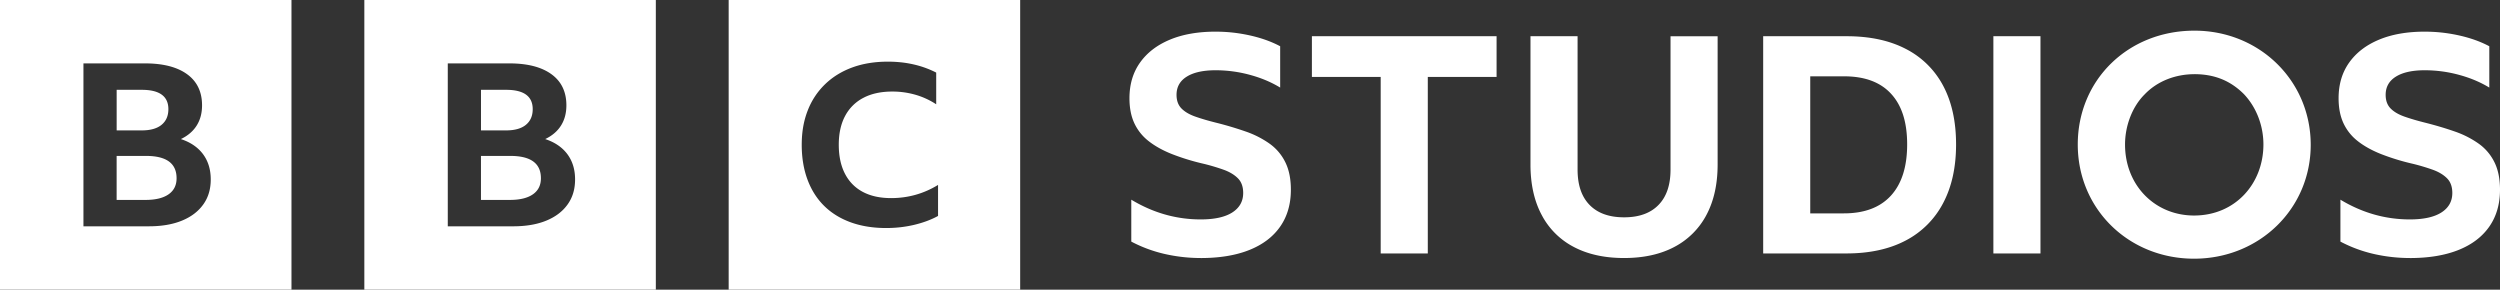 <svg xmlns="http://www.w3.org/2000/svg" width="233" height="27" fill="none" viewBox="0 0 233 27"><rect x="0" y="0" width="233" height="27" fill="#333333" stroke="none"/><path fill="#fff" d="M0 .002V27h27.166V.002zm18.944 19.053q-.697.978-1.984 1.507-1.289.531-3.095.53H7.777V5.908h5.735q2.536 0 3.927 1.01 1.391 1.008 1.392 2.9 0 1.082-.498 1.878-.499.797-1.476 1.265 1.35.447 2.068 1.411.715.968.716 2.348c0 .921-.232 1.686-.697 2.336m-3.886-7.424q.634-.52.635-1.455 0-1.804-2.473-1.805h-2.348v3.781h2.348q1.204 0 1.84-.521zm-1.445 2.9H10.87v4.1h2.7q1.391 0 2.14-.521.747-.521.747-1.498 0-2.082-2.846-2.081zM33.956.002V27h27.167V.002zM52.9 19.055q-.697.978-1.984 1.507-1.289.531-3.095.53h-6.088V5.908h5.736q2.535 0 3.926 1.01 1.392 1.008 1.392 2.9 0 1.082-.498 1.878-.499.797-1.476 1.265 1.35.447 2.068 1.411.716.968.716 2.348c0 .921-.232 1.686-.697 2.336m-3.886-7.424q.634-.52.635-1.455 0-1.804-2.473-1.805h-2.348v3.781h2.348q1.204 0 1.84-.521zm-1.445 2.9h-2.743v4.1h2.7q1.391 0 2.14-.521.747-.521.747-1.498 0-2.082-2.846-2.081zm20.343 12.466H95.08V0H67.912zm19.51-6.87q-.95.522-2.2.822-1.25.301-2.63.302-1.833 0-3.3-.53-1.465-.532-2.479-1.532-1.013-.998-1.553-2.445-.539-1.446-.539-3.257c0-1.207.187-2.245.561-3.195a6.8 6.8 0 0 1 1.617-2.445q1.057-1.02 2.535-1.562 1.478-.54 3.311-.54 1.272-.001 2.405.259a9 9 0 0 1 2.104.76V9.72a7.1 7.1 0 0 0-1.92-.885 7.8 7.8 0 0 0-2.177-.303q-1.575.001-2.686.584a4 4 0 0 0-1.703 1.685q-.593 1.104-.594 2.686 0 1.584.572 2.695.572 1.114 1.66 1.698 1.09.582 2.643.583 2.372 0 4.377-1.228v2.893zm24.483 3.92q-1.681 0-3.321-.37a12.8 12.8 0 0 1-3.148-1.161V18.61q3.048 1.84 6.469 1.84 1.936 0 2.949-.652 1.01-.651 1.011-1.812 0-.878-.498-1.374-.499-.496-1.325-.793a19 19 0 0 0-1.852-.552 21 21 0 0 1-2.964-.907q-1.282-.51-2.166-1.203a4.54 4.54 0 0 1-1.339-1.671q-.456-.979-.455-2.336 0-1.925.982-3.312.984-1.387 2.779-2.138t4.275-.75q1.623 0 3.205.355 1.58.353 2.806 1.005v3.852q-1.253-.765-2.837-1.19a12.2 12.2 0 0 0-3.177-.424q-1.737-.001-2.693.595-.954.594-.953 1.7 0 .791.455 1.26.455.467 1.296.764.842.297 1.981.58a32 32 0 0 1 2.708.808 8.8 8.8 0 0 1 2.209 1.119 4.6 4.6 0 0 1 1.48 1.728q.528 1.05.527 2.577 0 2.011-.996 3.44-.999 1.432-2.878 2.181t-4.53.75m10.364-20.674h17.212v3.795h-6.411v16.453h-4.39V7.17h-6.411zm29.093 20.672q-2.736-.001-4.689-1.034a7.05 7.05 0 0 1-2.992-2.988q-1.041-1.953-1.04-4.7V3.376h4.389v12.431c0 1.436.374 2.533 1.126 3.3q1.125 1.147 3.206 1.148t3.205-1.148q1.126-1.146 1.126-3.3V3.377h4.39v11.95q-.001 2.745-1.04 4.7a7.1 7.1 0 0 1-2.993 2.987q-1.95 1.033-4.688 1.034m12.964-20.672h7.779q3.249 0 5.527 1.188a8.1 8.1 0 0 1 3.477 3.44q1.196 2.252 1.197 5.453 0 3.2-1.209 5.479a8.2 8.2 0 0 1-3.491 3.483q-2.283 1.202-5.527 1.202h-7.751V3.374zm7.523 16.51q2.877 0 4.389-1.657 1.509-1.658 1.509-4.772c0-2.076-.498-3.628-1.497-4.714q-1.496-1.629-4.373-1.629h-3.162v12.772zm18.323-16.51h-4.389v20.248h4.389zm34.423 20.672q-1.682 0-3.32-.37a12.7 12.7 0 0 1-3.148-1.161V18.61q3.047 1.84 6.468 1.84 1.937 0 2.95-.652 1.01-.651 1.011-1.812 0-.878-.499-1.374-.498-.496-1.325-.793a19 19 0 0 0-1.851-.552 21 21 0 0 1-2.964-.907q-1.282-.51-2.166-1.203a4.54 4.54 0 0 1-1.339-1.671q-.456-.979-.455-2.336 0-1.925.982-3.312.983-1.387 2.779-2.138t4.274-.75q1.625 0 3.206.355 1.58.353 2.805 1.005v3.852q-1.253-.765-2.836-1.19a12.2 12.2 0 0 0-3.177-.424q-1.739-.001-2.693.595-.955.594-.954 1.7 0 .791.456 1.26.455.467 1.296.764t1.981.58q1.452.369 2.707.808a8.8 8.8 0 0 1 2.209 1.119 4.6 4.6 0 0 1 1.481 1.728q.527 1.05.527 2.577 0 2.011-.997 3.44-.998 1.432-2.877 2.181-1.88.75-4.531.75M204.521 2.857c-6.172 0-10.873 4.576-10.873 10.61s4.768 10.643 10.839 10.643 10.872-4.641 10.872-10.61c0-5.97-4.767-10.643-10.838-10.643m0 4.055c1.828 0 3.33.583 4.602 1.85 1.176 1.233 1.828 2.952 1.828 4.705 0 3.633-2.611 6.619-6.464 6.619-3.625 0-6.433-2.79-6.433-6.62 0-1.718.654-3.504 1.828-4.67 1.177-1.234 2.873-1.882 4.636-1.882"/></svg>